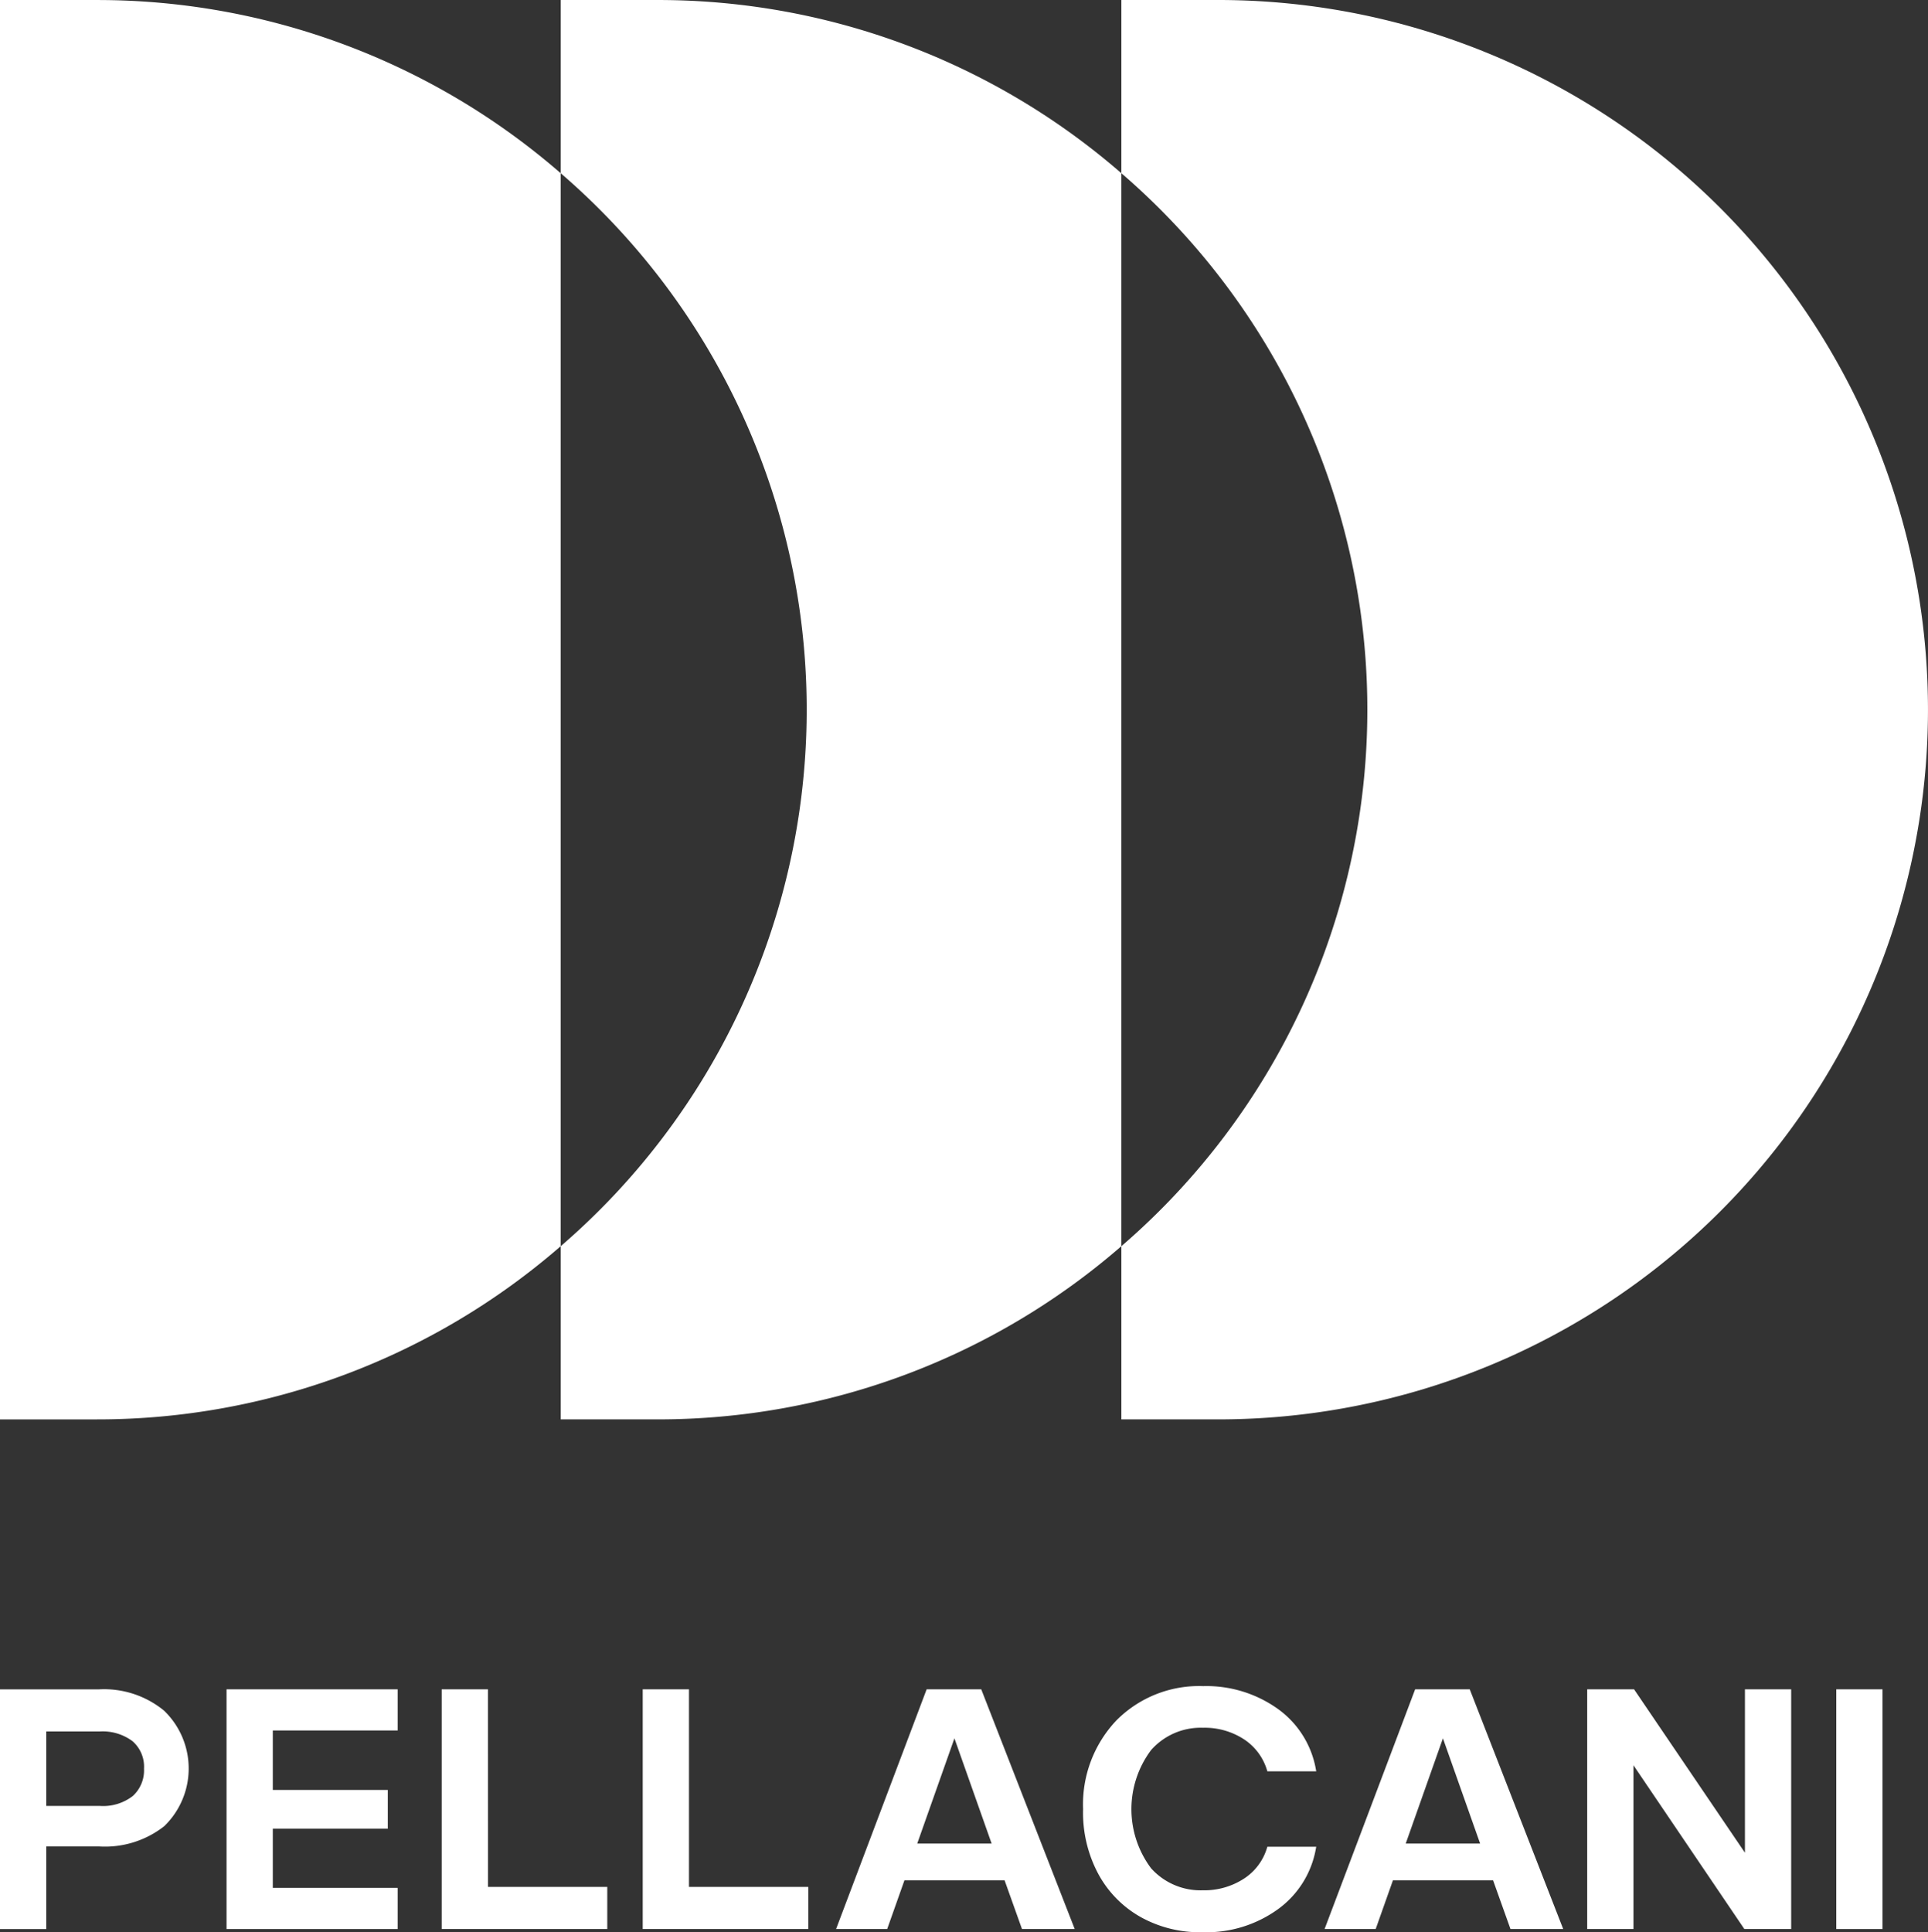 <svg xmlns="http://www.w3.org/2000/svg" width="170" height="170.36" viewBox="0 0 170 170.36">
  <rect x="0" y="0" width="170" height="170.36" fill="#333333" stroke="none"/>
  <g id="logo-footer" transform="translate(-1684 -10468.863)">
    <path id="Trazado_118" data-name="Trazado 118" d="M1793.491,10912.531a8.332,8.332,0,0,0-5.731-1.9H1779v21.136h4.079v-7.283h4.681a8.459,8.459,0,0,0,5.723-1.789,7.077,7.077,0,0,0,.008-10.16m-10.412,1.81h4.738a4.394,4.394,0,0,1,2.859.851,2.974,2.974,0,0,1,1.022,2.426,3.059,3.059,0,0,1-.99,2.415,4.272,4.272,0,0,1-2.891.875h-4.738Z" transform="translate(-95 -292.823)" fill="#fff"/>
    <path id="Trazado_119" data-name="Trazado 119" d="M1798.975,10931.765h15.089v-3.629h-11.01v-5.217h10.138v-3.418h-10.138v-5.243h11.01v-3.629h-15.089Z" transform="translate(-95 -292.823)" fill="#fff"/>
    <path id="Trazado_120" data-name="Trazado 120" d="M1822.025,10910.629h-4.079v21.136h14.6v-3.713h-10.518Z" transform="translate(-95 -292.823)" fill="#fff"/>
    <path id="Trazado_121" data-name="Trazado 121" d="M1839.75,10910.629h-4.079v21.136h14.6v-3.713H1839.75Z" transform="translate(-95 -292.823)" fill="#fff"/>
    <path id="Trazado_122" data-name="Trazado 122" d="M1860.706,10910.629l-7.92,20.964-.065.172h4.506l1.519-4.289h8.835l1.532,4.289h4.649l-8.241-21.136Zm5.73,13.6h-6.56l3.28-9.279Z" transform="translate(-95 -292.823)" fill="#fff"/>
    <path id="Trazado_123" data-name="Trazado 123" d="M1885.089,10914.018a6.333,6.333,0,0,1,3.6,1.019,4.96,4.96,0,0,1,2.031,2.73l.027.091h4.311l-.028-.15a8.335,8.335,0,0,0-3.347-5.345,10.832,10.832,0,0,0-6.593-2.016,10.267,10.267,0,0,0-7.642,3.013,10.761,10.761,0,0,0-2.947,7.827,11.439,11.439,0,0,0,1.309,5.659,9.584,9.584,0,0,0,3.79,3.875,10.7,10.7,0,0,0,5.311,1.326h.179a10.771,10.771,0,0,0,6.593-2.03,8.383,8.383,0,0,0,3.347-5.358l.028-.15h-4.312l-.026.091a4.9,4.9,0,0,1-2.037,2.723,6.4,6.4,0,0,1-3.621,1.026,5.856,5.856,0,0,1-4.56-1.934,8.694,8.694,0,0,1-.006-10.428,5.833,5.833,0,0,1,4.594-1.968" transform="translate(-95 -292.823)" fill="#fff"/>
    <path id="Trazado_124" data-name="Trazado 124" d="M1903.779,10910.629l-7.92,20.964-.065.172h4.506l1.519-4.289h8.835l1.532,4.289h4.649l-8.241-21.136Zm5.73,13.6h-6.56l3.28-9.279Z" transform="translate(-95 -292.823)" fill="#fff"/>
    <path id="Trazado_125" data-name="Trazado 125" d="M1932.858,10925.037l-9.738-14.353-.038-.057h-4.131v21.137h4.079v-14.437l9.737,14.38.038.057h4.132v-21.137h-4.079Z" transform="translate(-95 -292.823)" fill="#fff"/>
    <rect id="Rectángulo_105" data-name="Rectángulo 105" width="4.079" height="21.136" transform="translate(1845.912 10617.806)" fill="#fff"/>
    <path id="Trazado_126" data-name="Trazado 126" d="M1787.556,10761.687H1779v125.144h8.556a62.266,62.266,0,0,0,40.884-15.271v-94.6a62.268,62.268,0,0,0-40.884-15.272" transform="translate(-95 -292.823)" fill="#fff"/>
    <path id="Trazado_127" data-name="Trazado 127" d="M1886.426,10761.687h-8.55v15.272a62.422,62.422,0,0,1,0,94.6v15.271h8.55a62.572,62.572,0,1,0,0-125.144" transform="translate(-95 -292.823)" fill="#fff"/>
    <path id="Trazado_128" data-name="Trazado 128" d="M1836.991,10761.687h-8.55v15.272a62.422,62.422,0,0,1,0,94.6v15.271h8.55a62.269,62.269,0,0,0,40.885-15.271v-94.6a62.27,62.27,0,0,0-40.885-15.272" transform="translate(-95 -292.823)" fill="#fff"/>
  </g>
</svg>
